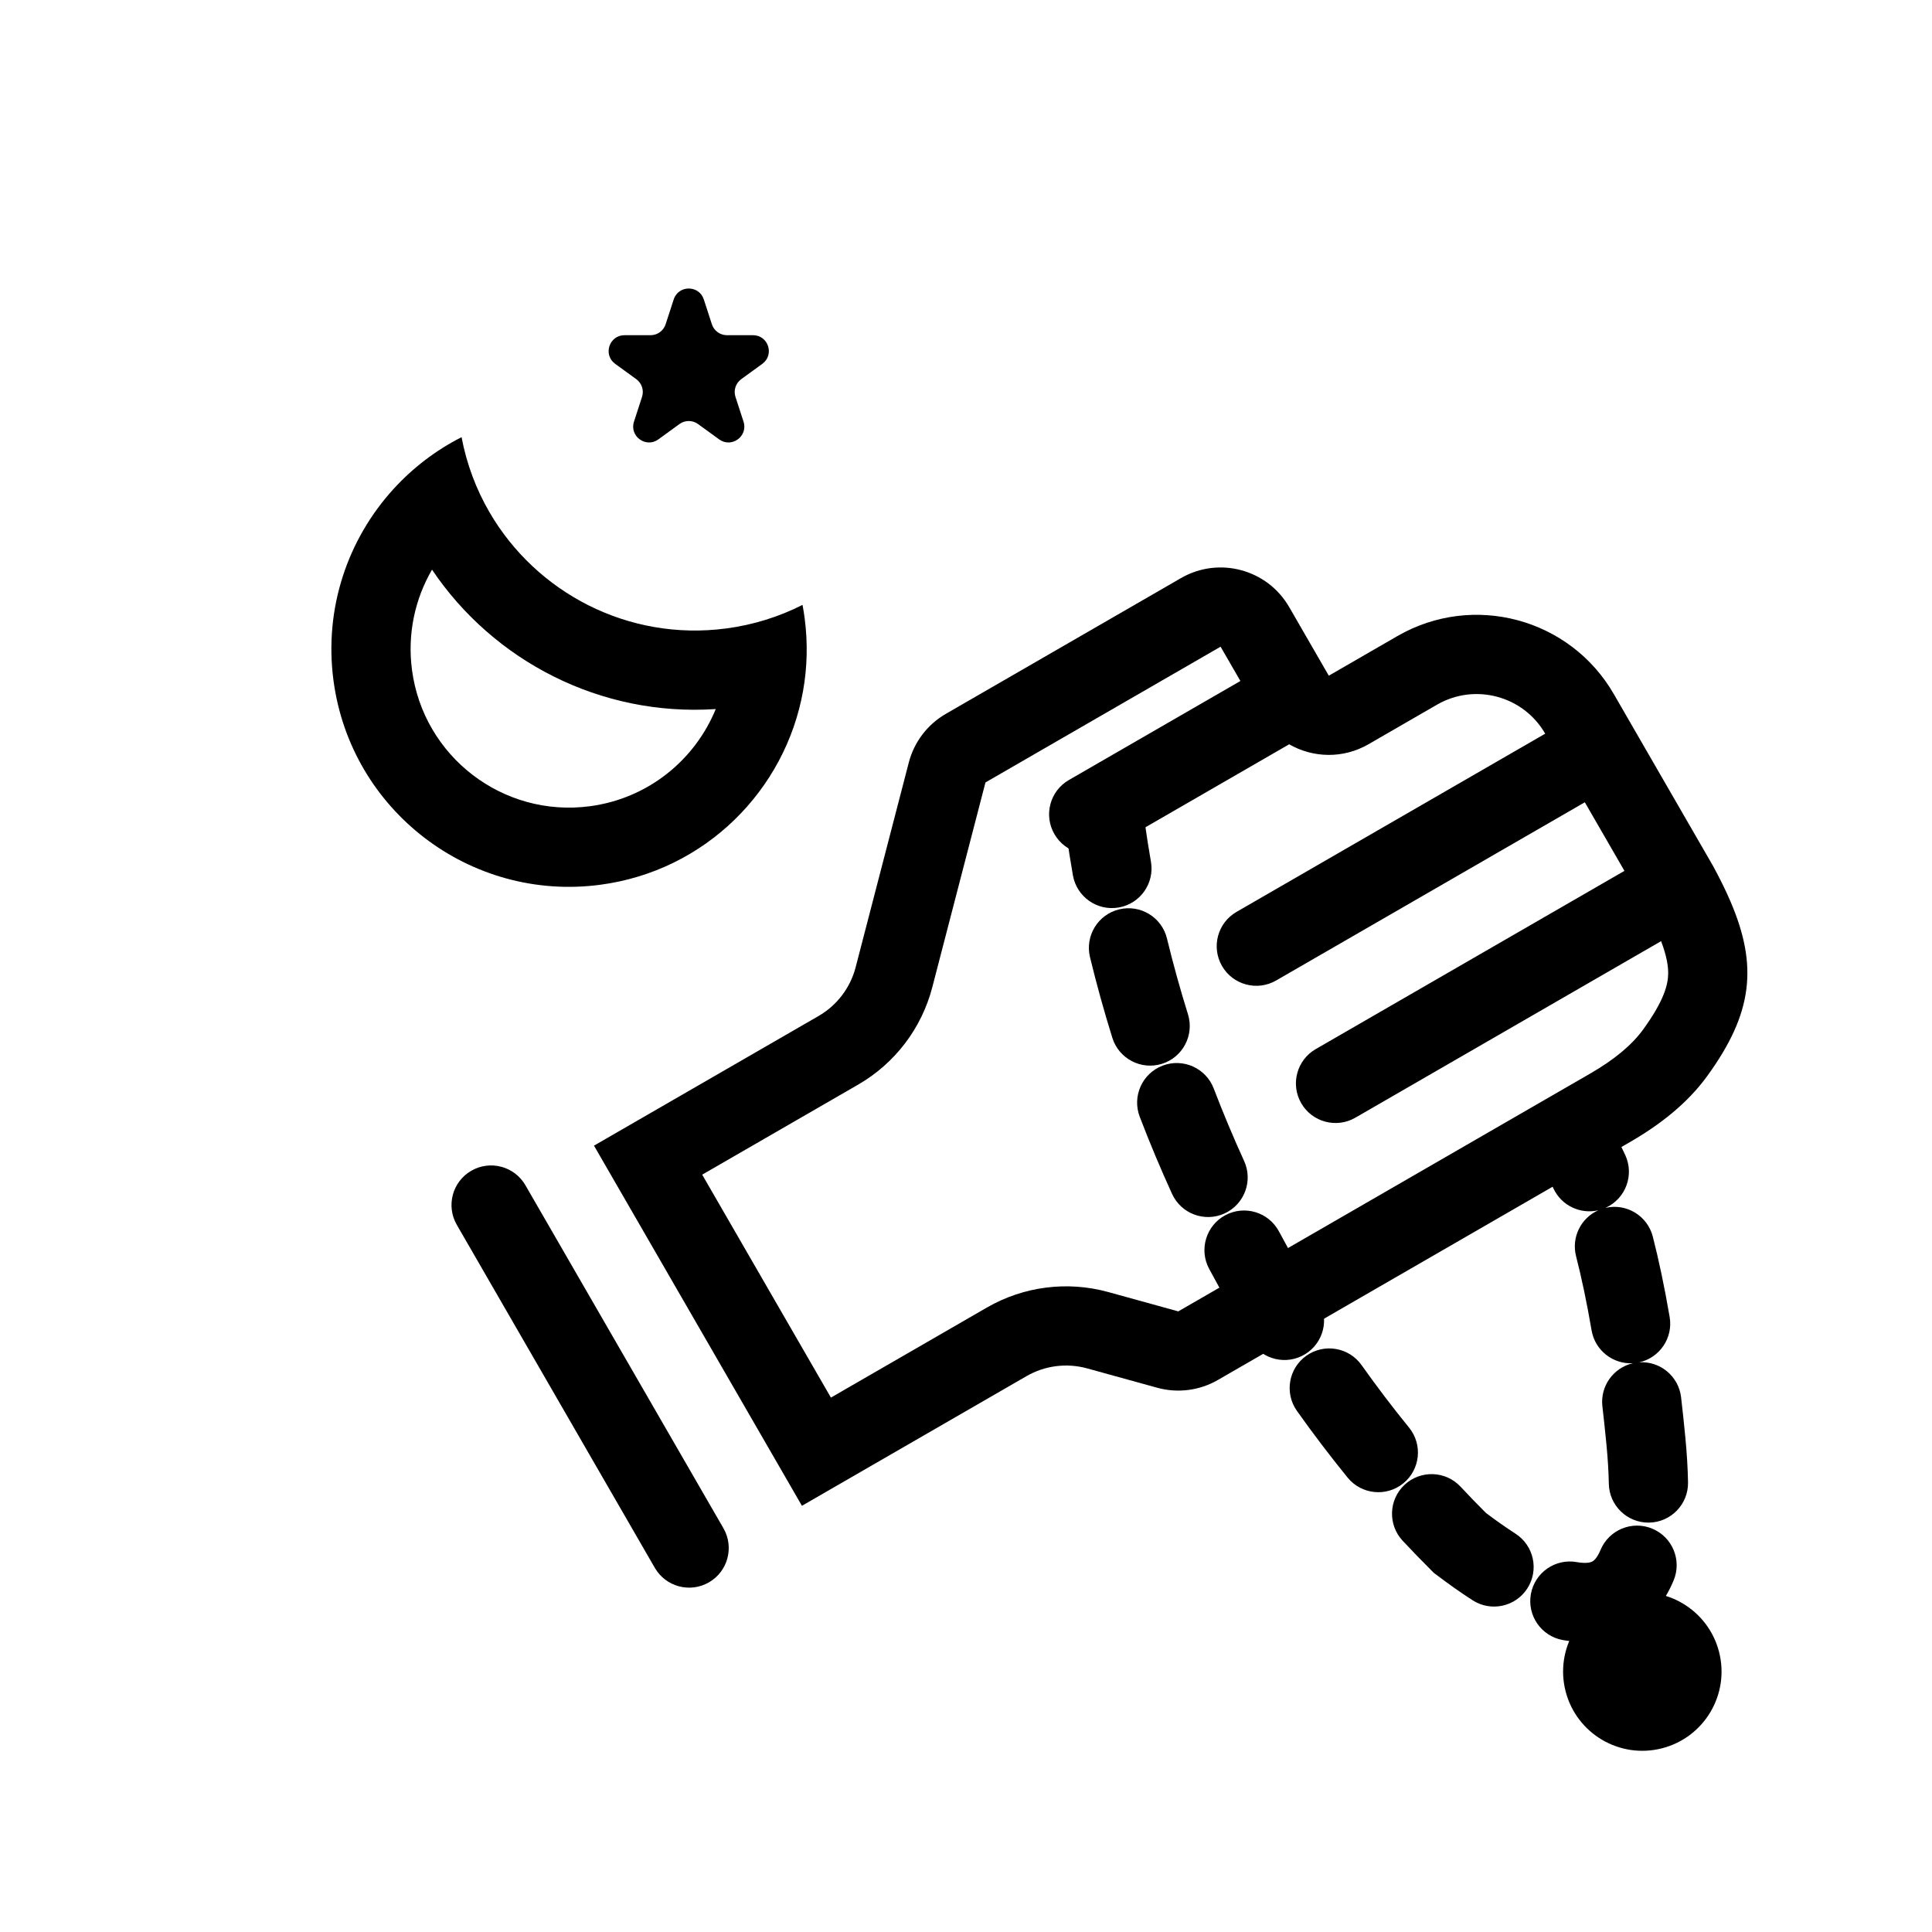 <?xml version="1.0" encoding="UTF-8"?>
<!-- Uploaded to: SVG Repo, www.svgrepo.com, Generator: SVG Repo Mixer Tools -->
<svg fill="#000000" width="800px" height="800px" version="1.1" viewBox="144 144 512 512" xmlns="http://www.w3.org/2000/svg">
 <g>
  <path d="m472.72 324.47-45.453 26.238c-5.019 2.898-6.738 9.32-3.84 14.336 2.898 5.023 9.316 6.742 14.336 3.844l47.883-27.645c6.281 3.621 14.266 3.883 20.996 0l18.184-10.5c10.039-5.793 22.871-2.356 28.672 7.688l-81.809 47.23c-5.019 2.898-6.742 9.32-3.844 14.34s9.32 6.738 14.34 3.84l81.809-47.23 10.496 18.176-81.809 47.234c-5.019 2.898-6.742 9.316-3.844 14.34 2.898 5.019 9.32 6.738 14.34 3.84l81.031-46.785c1.496 3.961 1.898 6.617 1.875 8.602-0.039 2.793-0.957 6.981-6.625 14.797-3.008 4.148-7.656 8.004-14.062 11.703l-109.14 63.012-18.551-5.125c-10.84-2.992-22.43-1.516-32.172 4.109l-41.332 23.863-34.113-59.082 41.336-23.863c9.738-5.625 16.816-14.922 19.645-25.809l14.09-54.27 62.309-35.973zm-116.2 218.58-55.105-95.441 59.516-34.359c4.867-2.812 8.406-7.461 9.82-12.906l14.09-54.27c1.414-5.441 4.953-10.09 9.824-12.902l62.309-35.973c10.039-5.797 22.879-2.359 28.676 7.684l10.496 18.18 18.184-10.5c20.082-11.594 45.754-4.711 57.348 15.371l26.238 45.449c1.809 3.316 3.363 6.445 4.648 9.438 7.359 17.121 5.981 29.641-6.113 46.316-5.34 7.367-12.672 13.008-20.559 17.559l-109.14 63.012c-4.871 2.812-10.668 3.551-16.086 2.055l-18.551-5.125c-5.422-1.496-11.215-0.758-16.086 2.055z" fill-rule="evenodd"/>
  <path d="m268.9 454.26c5.019-2.898 11.441-1.18 14.34 3.84l52.48 90.902c2.894 5.016 1.176 11.438-3.844 14.336-5.019 2.898-11.441 1.176-14.34-3.84l-52.477-90.902c-2.898-5.019-1.18-11.438 3.84-14.336z"/>
  <path d="m435.53 353.14c5.738-0.809 11.051 3.188 11.859 8.926 0.484 3.449 1.027 6.875 1.621 10.281 1 5.711-2.82 11.148-8.531 12.145-5.711 1-11.148-2.82-12.148-8.531-0.633-3.629-1.211-7.285-1.727-10.961-0.809-5.742 3.188-11.051 8.926-11.859zm5.055 31.852c5.633-1.367 11.309 2.09 12.676 7.723 1.648 6.793 3.508 13.48 5.559 20.066 1.727 5.531-1.359 11.418-6.894 13.145-5.531 1.727-11.418-1.363-13.145-6.894-2.184-7.008-4.164-14.133-5.918-21.363-1.367-5.633 2.09-11.309 7.723-12.676zm11.508 41.414c5.414-2.07 11.484 0.637 13.555 6.051 2.504 6.535 5.191 12.941 8.055 19.215 2.406 5.273 0.086 11.5-5.188 13.906-5.273 2.406-11.5 0.082-13.91-5.191-3.043-6.664-5.902-13.477-8.562-20.426-2.07-5.414 0.637-11.484 6.051-13.555zm99.062 13.066c3.508-4.617 10.09-5.519 14.707-2.016 3.617 2.746 6.5 7.531 8.859 12.676 2.418 5.269 0.105 11.5-5.16 13.918-0.043 0.016-0.082 0.035-0.125 0.055 5.551-1.309 11.148 2.062 12.574 7.609 1.559 6.09 3.07 13.152 4.465 21.305 0.945 5.527-2.621 10.785-8.031 12.004 5.519-0.336 10.406 3.695 11.059 9.258 0.398 3.402 0.773 6.941 1.129 10.625 0.406 4.258 0.645 8.223 0.711 11.91 0.109 5.797-4.504 10.582-10.301 10.691-5.793 0.105-10.578-4.504-10.688-10.301-0.055-3.074-0.258-6.496-0.621-10.293-0.34-3.547-0.703-6.941-1.082-10.195-0.629-5.379 2.93-10.285 8.102-11.453-5.277 0.32-10.059-3.379-10.969-8.711-1.309-7.652-2.707-14.152-4.109-19.625-1.293-5.035 1.297-10.156 5.891-12.195-4.758 1.113-9.805-1.23-11.922-5.848-0.949-2.062-1.742-3.441-2.312-4.293-0.246-0.363-0.41-0.578-0.492-0.676-4.328-3.562-5.102-9.941-1.684-14.445zm-82.418 26.562c5.113-2.731 11.473-0.801 14.203 4.312 3.305 6.184 6.773 12.207 10.387 18.059 3.051 4.93 1.52 11.398-3.414 14.445-4.93 3.047-11.398 1.52-14.441-3.41-3.844-6.227-7.535-12.629-11.047-19.203-2.731-5.113-0.797-11.473 4.312-14.203zm21.461 37.25c4.727-3.356 11.277-2.242 14.633 2.484 4.066 5.731 8.266 11.254 12.586 16.562 3.656 4.5 2.977 11.109-1.523 14.766-4.496 3.66-11.105 2.977-14.762-1.52-4.609-5.668-9.09-11.559-13.422-17.66-3.356-4.727-2.238-11.281 2.488-14.633zm26.027 34.203c4.238-3.957 10.879-3.734 14.836 0.5 2.215 2.375 4.453 4.688 6.711 6.945 2.684 2.023 5.312 3.871 7.856 5.512 4.871 3.144 6.269 9.637 3.129 14.512-3.144 4.867-9.641 6.269-14.512 3.125-3.242-2.09-6.5-4.402-9.723-6.852l-0.562-0.422-0.496-0.5c-2.606-2.594-5.188-5.258-7.738-7.984-3.957-4.234-3.734-10.879 0.5-14.836zm65.66 11.633c5.348 2.234 7.871 8.379 5.637 13.73-2.516 6.023-6.527 10.953-12.285 13.809-5.625 2.789-11.645 2.949-17.062 1.977-5.707-1.023-9.5-6.477-8.477-12.184 1.023-5.703 6.477-9.5 12.184-8.477 2.492 0.445 3.621 0.078 4.035-0.125 0.285-0.145 1.227-0.672 2.238-3.094 2.234-5.348 8.383-7.875 13.73-5.637z" fill-rule="evenodd"/>
  <path d="m599.56 581.74c2.894 11.227-3.856 22.676-15.082 25.57-11.227 2.898-22.676-3.852-25.574-15.078-2.894-11.227 3.859-22.676 15.082-25.57 11.227-2.898 22.676 3.852 25.574 15.078z"/>
  <path d="m333.68 331.91c-5.516 13.484-17.91 23.715-33.387 25.754-22.988 3.035-44.082-13.145-47.113-36.133-1.262-9.562 0.801-18.812 5.309-26.566 16.27 24.172 44.586 38.98 75.191 36.945zm-85.48-58.227c-12.02 13.234-18.352 31.477-15.832 50.59 4.547 34.484 36.188 58.75 70.668 54.203 27.902-3.68 49.117-25.098 53.789-51.41 1.102-6.203 1.281-12.68 0.414-19.258-0.156-1.18-0.344-2.352-0.562-3.508-6.18 3.137-12.988 5.293-20.25 6.25-25.977 3.426-50.34-9.5-62.723-30.828-3.492-6.012-6.031-12.695-7.383-19.867-6.902 3.5-13.023 8.215-18.121 13.828z" fill-rule="evenodd"/>
  <path d="m309.5 232.83c-4.066 0-5.758 5.203-2.469 7.594l5.59 4.059c1.469 1.07 2.086 2.965 1.523 4.695l-2.133 6.566c-1.258 3.871 3.168 7.086 6.461 4.695l5.586-4.059c1.473-1.07 3.465-1.07 4.934 0l5.59 4.059c3.289 2.391 7.715-0.824 6.461-4.695l-2.137-6.566c-0.562-1.73 0.055-3.625 1.527-4.695l5.586-4.059c3.289-2.391 1.598-7.594-2.469-7.594h-6.906c-1.816 0-3.43-1.172-3.992-2.902l-2.133-6.566c-1.258-3.867-6.731-3.867-7.984 0l-2.137 6.566c-0.562 1.73-2.172 2.902-3.992 2.902z" fill-rule="evenodd"/>
 </g>
</svg>